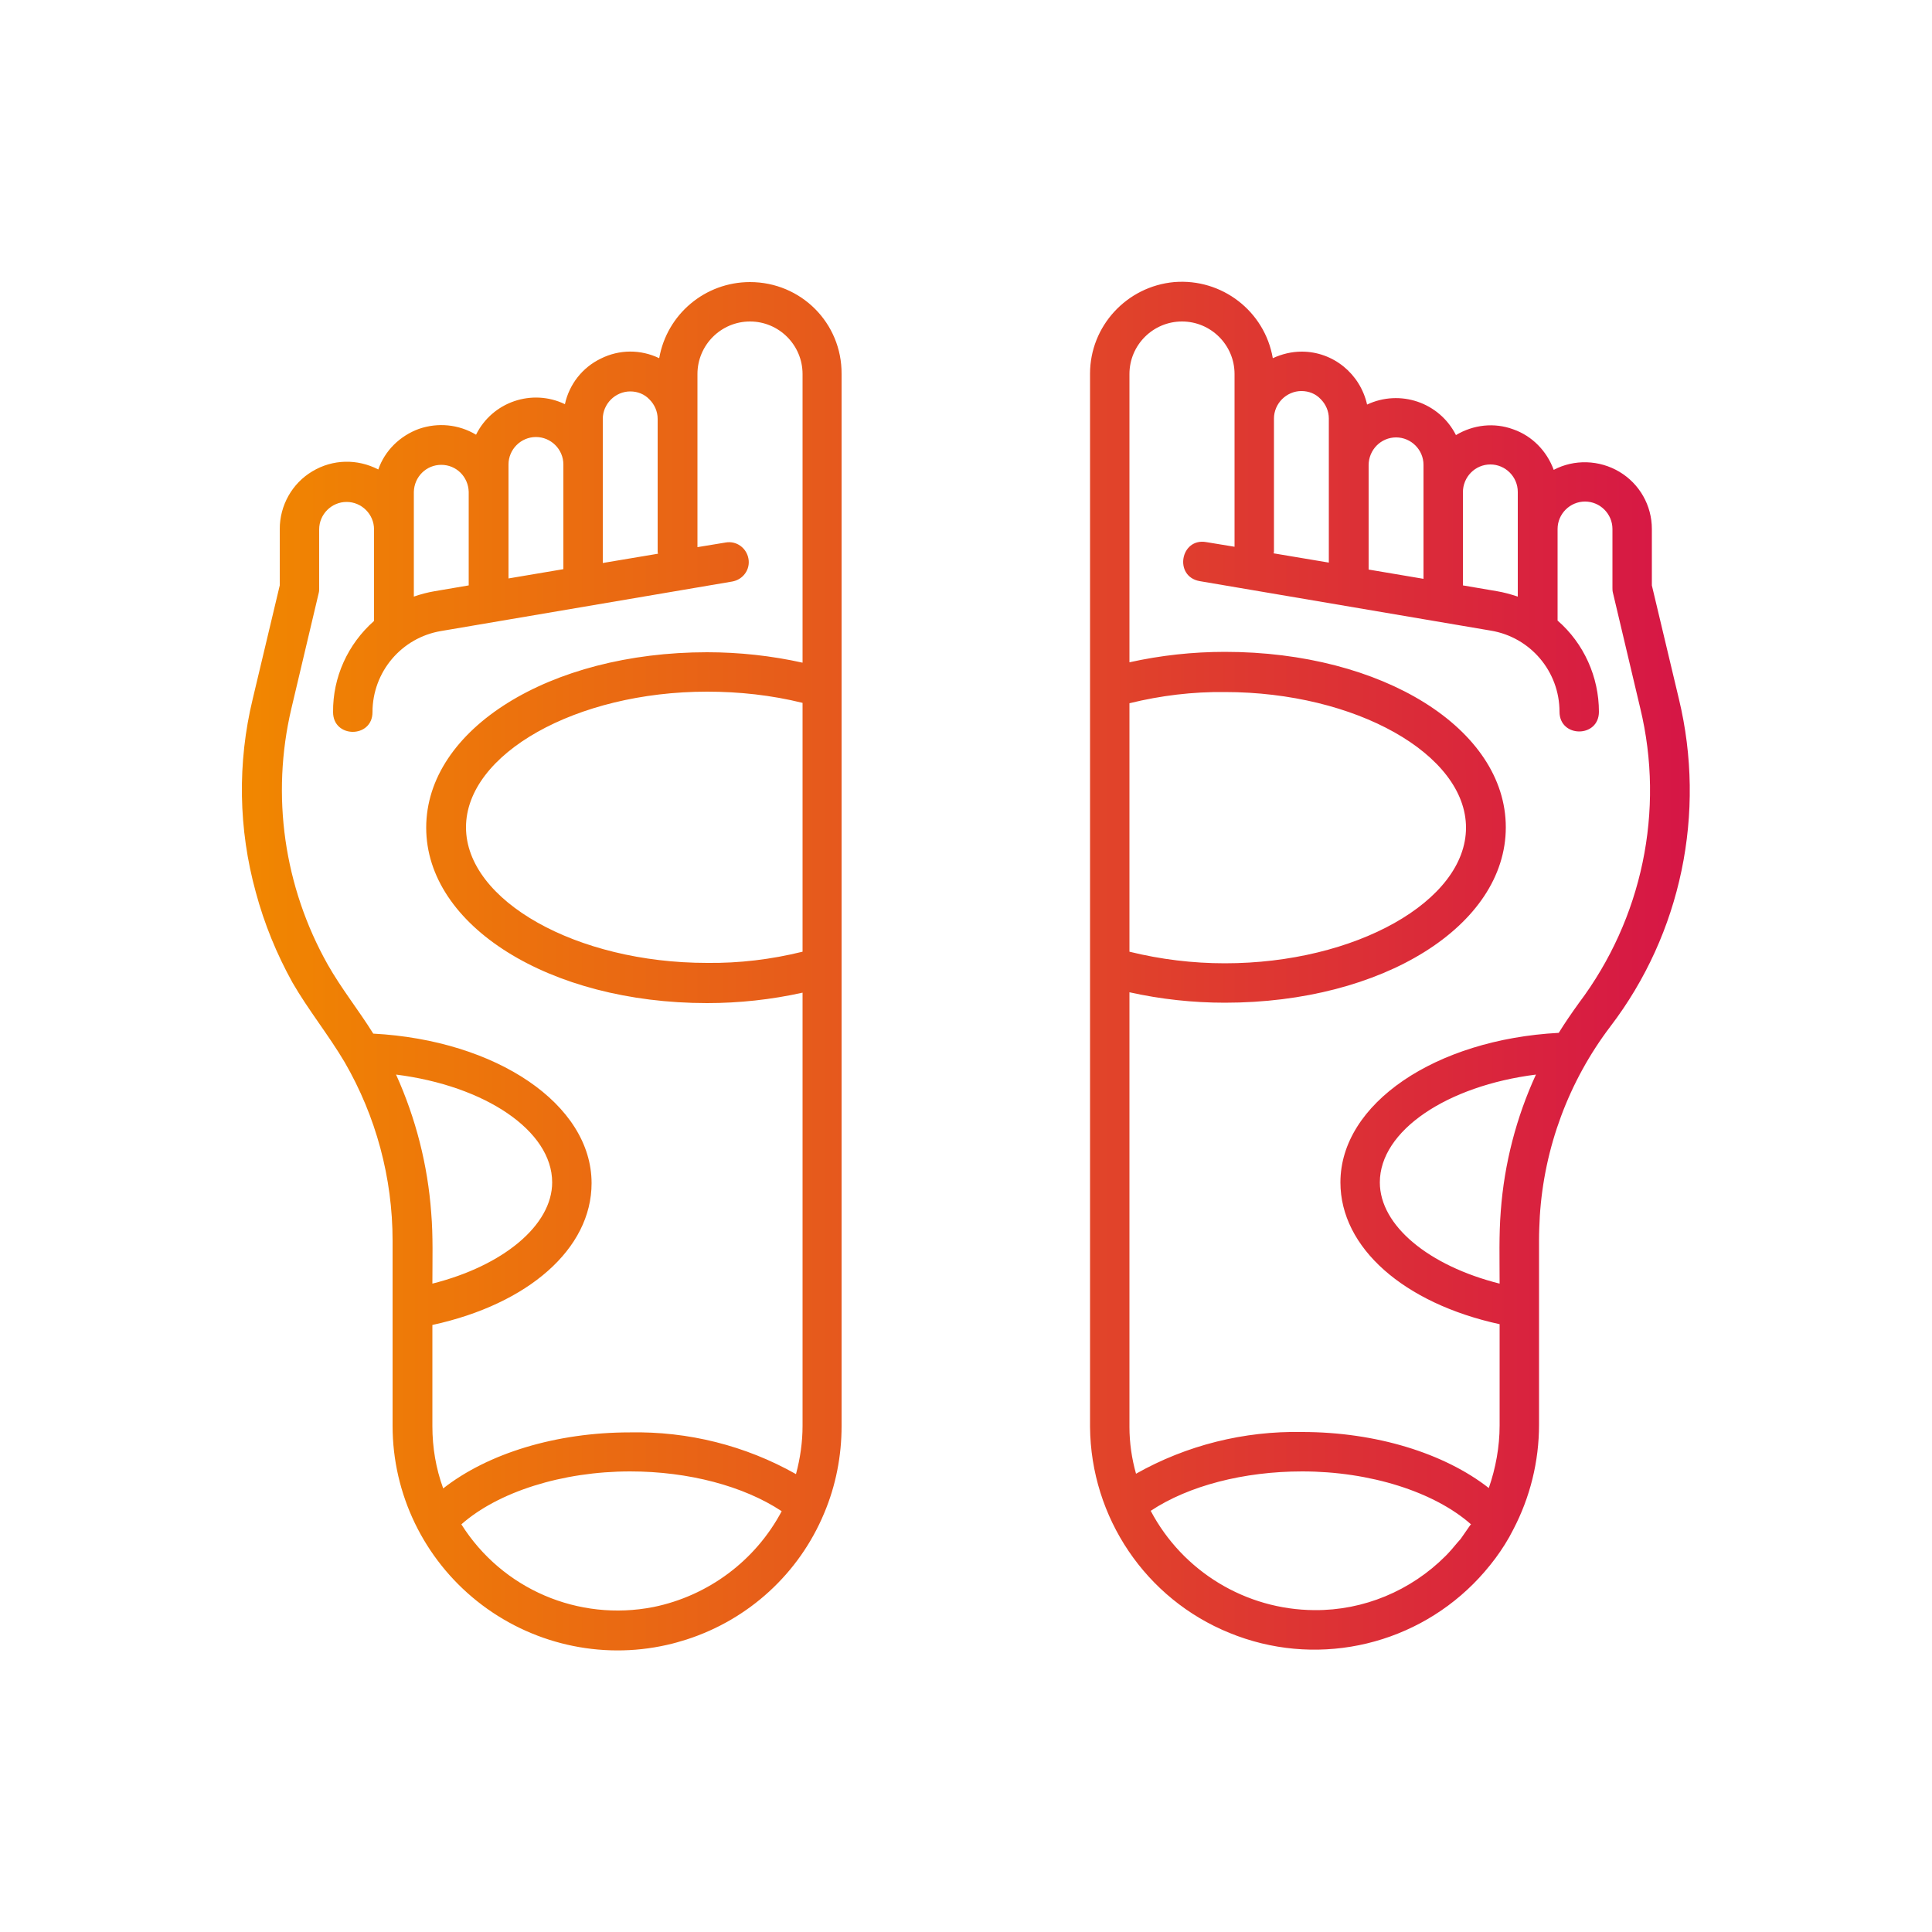 <?xml version="1.0" encoding="utf-8"?>
<!-- Generator: Adobe Illustrator 24.1.1, SVG Export Plug-In . SVG Version: 6.00 Build 0)  -->
<svg version="1.1" id="Ebene_1" xmlns="http://www.w3.org/2000/svg" xmlns:xlink="http://www.w3.org/1999/xlink" x="0px" y="0px"
	 viewBox="0 0 500 500" style="enable-background:new 0 0 500 500;" xml:space="preserve">
<style type="text/css">
	.st0{fill:url(#SVGID_1_);}
	.st1{fill:#F18700;}
	.st2{fill:#FFFFFF;}
	.st3{fill:url(#SVGID_2_);}
	.st4{fill:url(#SVGID_3_);}
	.st5{fill:url(#SVGID_4_);}
	.st6{fill:url(#SVGID_5_);}
	.st7{fill:url(#SVGID_6_);}
	.st8{fill:url(#SVGID_7_);}
	.st9{fill:url(#SVGID_8_);}
	.st10{fill:url(#SVGID_9_);}
	.st11{clip-path:url(#SVGID_11_);fill:url(#SVGID_12_);}
	.st12{fill:url(#SVGID_13_);}
</style>
<linearGradient id="SVGID_1_" gradientUnits="userSpaceOnUse" x1="62.692" y1="250" x2="437.308" y2="250">
	<stop  offset="0" style="stop-color:#F18700"/>
	<stop  offset="1" style="stop-color:#D61646"/>
</linearGradient>
<path class="st0" d="M434.5,180.9l-7-29.4v-14.6c0-6.1-3.2-11.7-8.4-14.8c-5.2-3.1-11.7-3.3-17-0.5c-1.8-4.9-5.6-8.8-10.5-10.5
	c-4.9-1.8-10.3-1.2-14.8,1.5c-4.3-8.5-14.5-11.9-23-7.9C352,96.7,345,91,336.9,91c-2.6,0-5.1,0.6-7.5,1.7
	C327.3,80.5,316.2,72,303.9,73c-12.3,1.1-21.8,11.4-21.8,23.7v272.6c0.2,23.4,14.4,44.5,36.1,53.3c21.7,8.9,46.6,3.8,63.1-12.7
	c2-2,3.9-4.2,5.7-6.6c1.7-2.3,3.3-4.8,4.6-7.4c4.4-8.4,6.7-17.7,6.7-27.2v-47.8c0-2.1,0.1-4,0.2-6.1c1.1-17.8,7.5-35,18.3-49.2
	C435.1,241.6,441.6,210.4,434.5,180.9L434.5,180.9z M378.6,127.4C378.6,127.4,378.7,127.4,378.6,127.4c0-4,3.2-7.2,7.1-7.2
	c3.9,0,7.1,3.2,7.1,7.1v9.4c0,0,0,0.1,0,0.1v17.6c-1.8-0.6-3.6-1.1-5.4-1.4l-8.8-1.5V127.4z M354.2,120.4
	C354.2,120.3,354.2,120.3,354.2,120.4c0-4,3.2-7.2,7.1-7.2c3.9,0,7.1,3.2,7.1,7.1v6.9c0,0,0,0.1,0,0.1v22.5l-14.2-2.4V120.4z
	 M329.7,142.6v-34.2c0,0,0-0.1,0-0.1c0-1.9,0.8-3.7,2.1-5c1.3-1.3,3.1-2.1,5-2.1c1.9,0,3.7,0.7,5,2.1c1.3,1.3,2.1,3.1,2.1,5v11.8
	c0,0,0,0.1,0,0.1v25.4l-14.3-2.4C329.7,143,329.7,142.8,329.7,142.6L329.7,142.6z M292.3,182c8.1-2,16.4-3,24.7-2.9
	c33.8,0,62.4,16.1,62.4,35.1s-28.6,35.1-62.4,35.1c-8.3,0-16.6-1-24.7-3V182z M380.5,394.7c-0.8,1.2-1.7,2.4-2.5,3.6
	c-0.3,0.3-0.5,0.6-0.8,0.9c-1,1.2-2,2.4-3.1,3.5c-9,9-21.2,14.1-33.9,14c-17.8-0.1-34.1-10-42.4-25.7c9.8-6.5,24.1-10.2,39.2-10.2
	c17.6,0,34.2,5.3,43.7,13.7C380.6,394.6,380.5,394.7,380.5,394.7L380.5,394.7z M388.4,313.4c-0.5,6.3-0.3,12.6-0.3,18.8
	c-18.3-4.6-31-15-31-26.2c0-13.4,17.4-25,40.4-27.9C392.4,289.2,389.3,301.2,388.4,313.4L388.4,313.4z M408.6,259.6
	c-1.8,2.5-3.6,5.1-5.2,7.7c-31.9,1.7-56.5,18.3-56.5,38.7c0,16.9,16.4,31.3,41.2,36.7v26.2c0,5.5-1,11-2.8,16.2
	c-11.5-9-29.2-14.5-48.3-14.5c-15-0.3-29.9,3.4-43,10.8c-1.1-3.9-1.7-8-1.7-12.1V256.8c8.1,1.8,16.4,2.7,24.7,2.7
	c40.8,0,72.7-19.9,72.7-45.4s-31.9-45.4-72.7-45.4c-8.3,0-16.6,0.9-24.7,2.7V96.8c0-7.5,6.1-13.6,13.6-13.6
	c7.5,0,13.6,6.1,13.6,13.6v11.5c0,0,0,0.1,0,0.1v33.1l-7.3-1.2c-6.7-1.2-8.5,8.9-1.7,10.1l75.3,12.8c10.3,1.7,17.8,10.6,17.8,21
	c0,6.8,10.2,6.8,10.2,0c0-9-3.9-17.7-10.7-23.6c0-0.1,0-0.2,0-0.3V137c0,0,0-0.1,0-0.1c0-3.9,3.2-7.1,7.1-7.1c3.9,0,7.1,3.2,7.1,7.1
	v15.2c0,0.4,0,0.8,0.1,1.2l7.1,30C430.9,209.8,425,237.8,408.6,259.6L408.6,259.6z M408.6,259.6 M194.1,73
	c-11.6,0-21.5,8.3-23.5,19.7c-4.8-2.3-10.3-2.3-15.1,0.1c-4.8,2.3-8.2,6.7-9.3,11.8c-8.5-4.1-18.8-0.6-23,7.9
	c-4.5-2.7-9.9-3.2-14.8-1.5c-4.9,1.8-8.8,5.6-10.5,10.5c-5.4-2.8-11.8-2.7-17.1,0.5c-5.2,3.1-8.4,8.8-8.4,14.9v14.6l-7,29.4
	c-4,16.5-3.7,33.7,0.8,50c2.2,8.2,5.4,16,9.5,23.4c4.1,7.1,9.3,13.5,13.5,20.6c8.1,14,12.4,29.9,12.4,46.2v47.9
	c0,17.7,8.1,34.4,21.9,45.4c13.8,11,31.9,15.2,49.1,11.3c1.8-0.4,3.5-0.9,5.1-1.4c16.1-5.2,29.1-17.1,35.6-32.7v0
	c3-7.1,4.5-14.8,4.5-22.5V96.8C217.9,83.6,207.3,73,194.1,73L194.1,73z M156,108.4c0-1.9,0.8-3.7,2.1-5c1.3-1.3,3.1-2.1,5-2.1
	c1.9,0,3.7,0.7,5,2.1c1.3,1.3,2.1,3.1,2.1,5v34.3c0,0.2,0,0.4,0.1,0.6l-14.3,2.4v-25.4c0,0,0-0.1,0-0.1V108.4z M131.6,120.2
	c0-3.9,3.2-7.1,7.1-7.1c3.9,0,7.1,3.2,7.1,7.1v27.1l-14.2,2.4v-22.5c0,0,0-0.1,0-0.1V120.2z M107.1,127.3c0.1-3.9,3.2-7,7.1-7
	c3.9,0,7,3.1,7.1,7v24.2l-8.8,1.5c-1.8,0.3-3.7,0.8-5.4,1.4v-17.6c0,0,0-0.1,0-0.1L107.1,127.3z M102.5,278.1
	c23,2.9,40.4,14.5,40.4,27.9c0,11.1-12.7,21.6-31,26.2c0-6.1,0.2-12.3-0.3-18.3C110.7,301.5,107.6,289.4,102.5,278.1L102.5,278.1z
	 M169.1,415.9c-19.4,3.8-39.1-4.6-49.7-21.4c9.5-8.4,26.1-13.7,43.7-13.7c15.1,0,29.4,3.8,39.2,10.3
	C195.5,403.9,183.3,413,169.1,415.9L169.1,415.9z M207.7,246.3c-8.1,2-16.4,3-24.7,2.9c-33.8,0-62.4-16.1-62.4-35.1
	S149.1,179,183,179c8.3,0,16.6,0.9,24.7,2.9V246.3z M207.7,171.5c-8.1-1.8-16.4-2.7-24.7-2.7c-40.8,0-72.7,19.9-72.7,45.4
	c0,25.4,31.9,45.4,72.7,45.4c8.3,0,16.6-0.9,24.7-2.7v112.1c0,4.2-0.6,8.4-1.7,12.5c-13.1-7.4-27.9-11.1-43-10.8
	c-19,0-36.7,5.4-48.3,14.5c-1.9-5.2-2.8-10.6-2.8-16.1v-26.2c24.8-5.4,41.2-19.7,41.2-36.7c0-20.4-24.6-37-56.5-38.7
	c-3.8-6.1-8.3-11.7-11.8-17.9c-11.3-20.1-14.7-43.7-9.4-66.2l7.1-30c0.1-0.4,0.1-0.8,0.1-1.2v-15.2c0-3.9,3.2-7.1,7.1-7.1
	c3.9,0,7.1,3.2,7.1,7.1v23.4c0,0.1,0,0.2,0,0.3c-6.8,6-10.7,14.6-10.6,23.6c0,6.8,10.2,6.8,10.2,0c0-10.4,7.5-19.3,17.8-21
	l75.3-12.8c2.8-0.5,4.7-3.1,4.2-5.9c-0.5-2.8-3.1-4.7-5.9-4.2l-7.3,1.2v-33.1c0,0,0-0.1,0-0.1V96.8c0-7.5,6.1-13.6,13.6-13.6
	c7.5,0,13.6,6.1,13.6,13.6L207.7,171.5z M207.7,171.5"/>
</svg>
